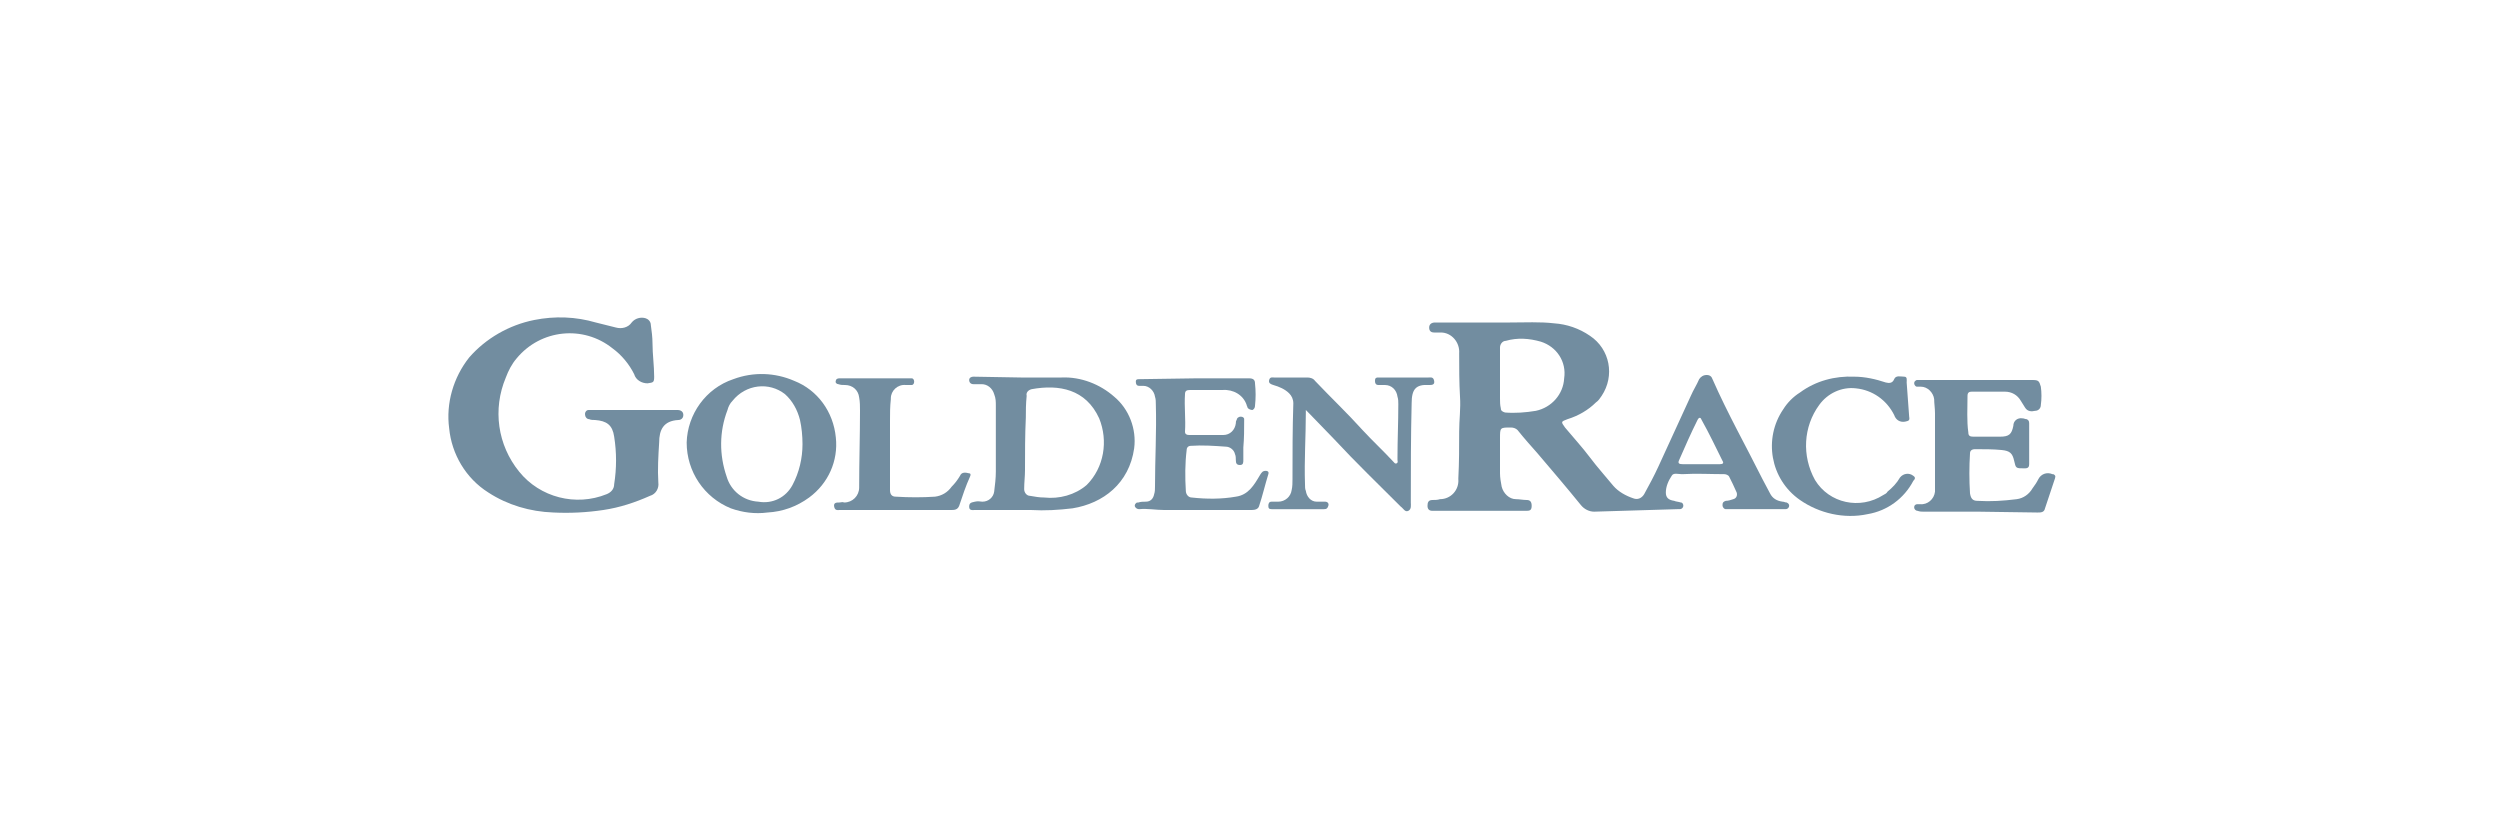<?xml version="1.0" encoding="utf-8"?>
<!-- Generator: Adobe Illustrator 26.3.1, SVG Export Plug-In . SVG Version: 6.00 Build 0)  -->
<svg version="1.1" id="Layer_1" xmlns="http://www.w3.org/2000/svg" xmlns:xlink="http://www.w3.org/1999/xlink" x="0px" y="0px"
	 viewBox="0 0 300 100" style="enable-background:new 0 0 300 100;" xml:space="preserve">
<style type="text/css">
	.st0{fill:#728DA0;}
</style>
<g>
	<path class="st0" d="M191.3,61.4c-0.6,0-1.2-0.3-1.6-0.8c-1.7-2.1-3.5-4.2-5.2-6.2c-0.8-0.9-1.6-1.8-2.4-2.8
		c-0.2-0.2-0.5-0.3-0.8-0.3c-1.3,0-1.3,0-1.3,1.3s0,2.8,0,4.2c0,0.5,0.1,1.1,0.2,1.6c0.2,0.8,0.9,1.5,1.7,1.5c0.4,0,0.9,0.1,1.3,0.1
		s0.6,0.2,0.6,0.7s-0.2,0.6-0.6,0.6c-3.8,0-7.5,0-11.3,0c-0.4,0-0.6-0.2-0.6-0.6s0.1-0.7,0.6-0.7c0.3,0,0.6,0,0.9-0.1
		c1.3,0,2.3-1.1,2.2-2.4c0,0,0,0,0-0.1c0.1-1.9,0.1-3.7,0.1-5.6c0-1.4,0.2-2.8,0.1-4.2c-0.1-1.7-0.1-3.5-0.1-5.2
		c0.1-1.3-0.9-2.5-2.2-2.5c-0.1,0-0.2,0-0.3,0h-0.5c-0.4,0-0.6-0.2-0.6-0.6s0.3-0.6,0.7-0.6c3,0,6,0,9,0c1.8,0,3.6-0.1,5.3,0.1
		c1.5,0.1,3,0.6,4.3,1.5c2.4,1.6,3,4.8,1.4,7.2c-0.2,0.3-0.4,0.6-0.7,0.8c-0.9,0.9-2.1,1.6-3.4,2c-0.8,0.3-0.8,0.3-0.3,1
		c1,1.2,2.1,2.4,3,3.6s1.9,2.3,2.8,3.4c0.6,0.7,1.5,1.2,2.4,1.5c0.5,0.2,1,0,1.3-0.5c0.6-1.1,1.2-2.2,1.7-3.3
		c1.3-2.8,2.6-5.7,3.9-8.5c0.3-0.7,0.7-1.3,1-2c0.2-0.3,0.5-0.5,0.9-0.5s0.6,0.2,0.7,0.5c1.8,4.1,4,8,6,12c0.3,0.6,0.6,1.1,0.9,1.7
		c0.3,0.6,0.8,0.9,1.5,1c0.2,0,0.3,0.1,0.5,0.1c0.2,0.1,0.3,0.2,0.3,0.4s-0.2,0.4-0.4,0.4h-6.7c-0.2,0-0.3,0-0.5,0s-0.4-0.2-0.4-0.5
		l0,0c0-0.3,0.1-0.4,0.4-0.5c0.3,0,0.6-0.1,0.9-0.2c0.4-0.1,0.5-0.5,0.4-0.8l0,0c-0.3-0.7-0.6-1.3-0.9-1.9c-0.1-0.2-0.4-0.3-0.6-0.3
		c-1.7,0-3.3-0.1-5,0h-0.1c-0.4,0-1-0.2-1.2,0.2c-0.4,0.6-0.7,1.3-0.7,2c0,0.6,0.3,0.9,1,1c0.2,0.1,0.5,0.1,0.8,0.2
		c0.2,0,0.3,0.2,0.3,0.4s-0.2,0.4-0.4,0.4l0,0h-0.3 M180,44.9L180,44.9v2.9c0,0.4,0,0.8,0.1,1.2c0,0.3,0.2,0.4,0.5,0.5
		c1.2,0.1,2.5,0,3.7-0.2c1.9-0.4,3.3-2,3.4-3.9c0.3-2-0.9-3.8-2.8-4.4c-1.4-0.4-2.8-0.5-4.2-0.1c-0.4,0-0.7,0.4-0.7,0.8
		c0,0,0,0,0,0.1C180,42.8,180,43.8,180,44.9z M204.1,55.7h2.3c0.3,0,0.5-0.1,0.3-0.4c-0.8-1.6-1.6-3.3-2.5-4.9
		c-0.1-0.3-0.3-0.4-0.5,0c-0.8,1.6-1.5,3.2-2.2,4.8c-0.2,0.4,0,0.5,0.4,0.5L204.1,55.7z"/>
	<path class="st0" d="M75.9,49.2h4.8c0.2,0,0.4,0,0.6,0c0.4,0,0.7,0.2,0.7,0.6s-0.3,0.6-0.6,0.6c-1.8,0.1-2.3,1.2-2.3,2.7
		c-0.1,1.6-0.2,3.2-0.1,4.8c0.1,0.7-0.3,1.4-1,1.6c-1.8,0.8-3.6,1.4-5.6,1.7s-4,0.4-6,0.3c-2.8-0.1-5.5-0.9-7.8-2.4
		c-2.7-1.7-4.4-4.6-4.7-7.7c-0.4-3,0.5-6.1,2.4-8.5c2-2.3,4.8-3.9,7.8-4.5c2.5-0.5,5-0.4,7.4,0.3c0.8,0.2,1.6,0.4,2.4,0.6
		c0.7,0.2,1.5,0,1.9-0.6c0.4-0.5,1.1-0.7,1.7-0.5c0.3,0.1,0.6,0.4,0.6,0.8c0.1,0.7,0.2,1.5,0.2,2.2c0,1.3,0.2,2.7,0.2,4
		c0,0.7-0.1,0.7-0.8,0.8c-0.7,0-1.4-0.4-1.6-1.1c-0.6-1.2-1.5-2.3-2.6-3.1C70,39,64.9,39.5,62,43c-0.6,0.7-1,1.5-1.3,2.3
		c-1.6,3.8-1,8.1,1.6,11.3c2.5,3.1,6.8,4.2,10.5,2.7c0.5-0.2,0.9-0.6,0.9-1.2c0.3-1.9,0.3-3.8,0-5.7c-0.2-1.4-0.9-1.9-2.3-2
		c-0.2,0-0.5,0-0.7-0.1c-0.3,0-0.5-0.3-0.5-0.6s0.2-0.5,0.4-0.5l0,0c0.2,0,0.4,0,0.6,0L75.9,49.2z"/>
	<path class="st0" d="M122.5,45.3c1.6,0,3.3,0,4.9,0c2.3-0.1,4.6,0.8,6.3,2.3c1.8,1.5,2.7,3.9,2.4,6.2c-0.6,4.2-3.7,6.6-7.4,7.2
		c-1.7,0.2-3.3,0.3-5,0.2H117c-0.3,0-0.7,0.1-0.7-0.4s0.3-0.5,0.7-0.6s0.6,0,0.9,0c0.7,0,1.3-0.5,1.4-1.2c0.1-0.8,0.2-1.6,0.2-2.4
		c0-2.6,0-5.3,0-7.9c0-0.5,0-0.9-0.2-1.4c-0.2-0.7-0.8-1.2-1.5-1.2c-0.3,0-0.7,0-1,0s-0.5-0.2-0.5-0.5s0.3-0.4,0.5-0.4L122.5,45.3z
		 M123.1,50.1L123.1,50.1c-0.1,2.1-0.1,4.2-0.1,6.3c0,0.8-0.1,1.5-0.1,2.3c0,0.4,0.3,0.8,0.7,0.8l0,0c0.6,0.1,1.1,0.2,1.7,0.2
		c1.8,0.2,3.7-0.3,5.1-1.5c2.1-2.1,2.6-5.3,1.5-8c-1.6-3.5-4.8-4.1-8.1-3.5c-0.4,0.1-0.7,0.4-0.6,0.8
		C123.1,48.5,123.1,49.3,123.1,50.1z"/>
	<path class="st0" d="M82.4,53.1c0.1-3.4,2.3-6.5,5.6-7.6c2.4-0.9,5-0.8,7.3,0.2c2.8,1.1,4.7,3.7,5,6.8c0.3,2.8-0.9,5.5-3.2,7.2
		c-1.5,1.1-3.2,1.7-5,1.8c-1.5,0.2-3,0-4.4-0.5C84.5,59.7,82.4,56.6,82.4,53.1z M96.3,53.3c0-1-0.1-2-0.3-2.9
		c-0.3-1.2-0.9-2.3-1.8-3.1c-1.9-1.5-4.7-1.2-6.3,0.8c-0.3,0.3-0.5,0.7-0.6,1.1c-1,2.6-1,5.4-0.1,8c0.5,1.7,2,2.9,3.8,3
		c1.7,0.3,3.3-0.5,4.1-2C95.9,56.7,96.3,55,96.3,53.3z"/>
	<path class="st0" d="M156.7,49.2c0,0.2,0,0.3,0,0.3c0,2.9-0.2,5.7-0.1,8.6c0,0.3,0,0.6,0.1,0.8c0.1,0.7,0.6,1.3,1.3,1.3
		c0.4,0,0.7,0,1,0s0.5,0.2,0.4,0.5s-0.2,0.4-0.5,0.4h-6.3c-0.3,0-0.4-0.1-0.4-0.4s0.1-0.5,0.4-0.5h0.8c0.8,0,1.5-0.6,1.6-1.4
		c0.1-0.4,0.1-0.9,0.1-1.3c0-3,0-6,0.1-9.1c0-0.5-0.2-0.9-0.5-1.2c-0.5-0.5-1.2-0.8-1.9-1c-0.3-0.1-0.6-0.2-0.5-0.6s0.4-0.3,0.6-0.3
		c1.3,0,2.6,0,4,0c0.3,0,0.7,0.1,0.9,0.4c1.9,2,3.9,3.9,5.7,5.9c1.2,1.3,2.5,2.5,3.7,3.8c0.1,0.1,0.2,0.3,0.4,0.2s0.1-0.3,0.1-0.4
		c0-0.1,0-0.2,0-0.3c0-2.1,0.1-4.2,0.1-6.4c0-0.3,0-0.6-0.1-0.9c-0.1-0.8-0.7-1.4-1.5-1.4c-0.3,0-0.6,0-0.8,0s-0.4-0.1-0.4-0.5
		s0.2-0.4,0.4-0.4h6c0.3,0,0.6-0.1,0.7,0.4s-0.3,0.5-0.6,0.5c-1.6-0.1-2.1,0.5-2.1,2.2c-0.1,4-0.1,7.9-0.1,11.9c0,0.3,0.1,0.8-0.3,1
		s-0.6-0.3-0.9-0.5c-2.7-2.7-5.4-5.3-8-8.1l-3-3.1C157,49.5,156.9,49.4,156.7,49.2z"/>
	<path class="st0" d="M237.4,61.4h-6.6c-0.2,0-0.4,0-0.7-0.1c-0.2,0-0.4-0.2-0.4-0.4l0,0c0-0.3,0.2-0.4,0.4-0.4h0.3
		c0.9,0.1,1.7-0.6,1.8-1.5c0-0.1,0-0.2,0-0.4c0-0.6,0-1.3,0-1.9c0-2.4,0-4.7,0-7.1c0-0.6-0.1-1.2-0.1-1.7c-0.1-0.8-0.8-1.5-1.6-1.5
		c-0.2,0-0.4,0-0.5,0s-0.3-0.2-0.3-0.4s0.1-0.3,0.3-0.4c0.3,0,0.6,0,0.8,0h13.1c0.7,0,0.8,0.1,1,0.8c0.1,0.7,0.1,1.5,0,2.2
		c0,0.4-0.3,0.7-0.7,0.7c-0.4,0.1-0.9,0.1-1.2-0.4c-0.2-0.3-0.3-0.5-0.5-0.8c-0.4-0.7-1.1-1.1-1.9-1.1c-1.3,0-2.7,0-4,0
		c-0.3,0-0.5,0.1-0.5,0.5c0,1.5-0.1,3,0.1,4.4c0,0.4,0.2,0.5,0.6,0.5c1.1,0,2.1,0,3.2,0s1.4-0.3,1.6-1.3c0-0.6,0.5-1,1.1-0.9
		c0.2,0,0.3,0.1,0.5,0.1c0.2,0.1,0.3,0.2,0.3,0.5c0,1.6,0,3.3,0,4.9c0,0.3-0.1,0.5-0.5,0.5h-0.1c-1,0-1,0-1.2-0.9s-0.5-1.2-1.5-1.3
		s-2.1-0.1-3.2-0.1c-0.4,0-0.6,0.2-0.6,0.5c-0.1,1.6-0.1,3.2,0,4.8c0.1,0.6,0.3,0.9,0.9,0.9c1.6,0.1,3.1,0,4.7-0.2
		c0.8-0.1,1.5-0.6,1.9-1.3c0.3-0.4,0.5-0.7,0.7-1.1c0.3-0.6,1-0.9,1.7-0.6c0,0,0,0,0.1,0c0.2,0.1,0.3,0.2,0.2,0.5
		c-0.4,1.2-0.8,2.4-1.2,3.6c-0.1,0.5-0.5,0.5-0.9,0.5L237.4,61.4z"/>
	<path class="st0" d="M143.5,45.4c2.1,0,4.3,0,6.4,0c0.5,0,0.7,0.2,0.7,0.6c0.1,0.9,0.1,1.8,0,2.7c0,0.2-0.1,0.4-0.3,0.5
		c-0.2,0-0.5-0.1-0.6-0.3c0-0.1-0.1-0.2-0.1-0.3c-0.4-1.2-1.6-1.9-2.9-1.8c-1.3,0-2.6,0-3.9,0c-0.4,0-0.6,0.1-0.6,0.5
		c-0.1,1.5,0.1,3,0,4.5c0,0.3,0.2,0.4,0.5,0.4c1.4,0,2.7,0,4.1,0c0.8,0,1.4-0.6,1.5-1.4c0-0.1,0-0.3,0.1-0.4c0-0.2,0.2-0.4,0.5-0.4
		l0,0c0.2,0,0.4,0.1,0.4,0.3c0,0,0,0,0,0.1c0,1.1,0,2.2-0.1,3.3c0,0.5,0,1,0,1.5c0,0.3,0,0.6-0.4,0.6s-0.5-0.2-0.5-0.6
		c0-0.2,0-0.5-0.1-0.7c-0.1-0.5-0.6-0.9-1.1-0.9c-1.4-0.1-2.8-0.2-4.2-0.1c-0.3,0-0.5,0.2-0.5,0.5c-0.2,1.6-0.2,3.3-0.1,4.9
		c0,0.4,0.3,0.8,0.7,0.8l0,0c1.8,0.2,3.6,0.2,5.3-0.1c1.5-0.2,2.2-1.4,2.9-2.6c0.2-0.3,0.3-0.5,0.7-0.5c0.2,0,0.4,0.1,0.3,0.4
		c-0.4,1.3-0.7,2.6-1.1,3.8c-0.1,0.4-0.5,0.5-0.9,0.5h-4.6c-2,0-3.9,0-5.9,0c-1,0-2-0.2-3-0.1c-0.2,0-0.4-0.1-0.5-0.3
		s0.1-0.5,0.3-0.5c0,0,0,0,0.1,0c0.3-0.1,0.6-0.1,0.9-0.1c0.6,0,0.9-0.4,1-0.9c0.1-0.3,0.1-0.6,0.1-0.9c0-3.3,0.2-6.6,0.1-9.9
		c0-0.3,0-0.6-0.1-0.9c-0.1-0.7-0.7-1.3-1.4-1.3h-0.5c-0.3,0-0.4-0.2-0.4-0.5s0.2-0.3,0.4-0.3L143.5,45.4L143.5,45.4z"/>
	<path class="st0" d="M222.5,45.2c1.3,0,2.6,0.3,3.8,0.7c0.4,0.1,0.8,0.1,1-0.4s0.8-0.3,1.2-0.3s0.3,0.4,0.3,0.7
		c0.1,1.4,0.2,2.7,0.3,4.1c0.1,0.5-0.1,0.5-0.5,0.6c-0.6,0.1-1.1-0.2-1.3-0.8c-0.9-1.8-2.6-3-4.6-3.2c-1.7-0.2-3.4,0.6-4.4,2
		c-1.9,2.6-2.1,6.1-0.5,9c1.7,2.8,5.4,3.6,8.2,1.8c0.2-0.1,0.4-0.2,0.5-0.4c0.6-0.5,1.1-1,1.5-1.7c0.4-0.5,1.1-0.6,1.6-0.2l0,0
		c0.3,0.2,0.2,0.4,0,0.6c-1.1,2.1-3.1,3.6-5.5,4c-2.8,0.6-5.8-0.1-8.1-1.7c-3.6-2.5-4.4-7.4-2-10.9c0.5-0.8,1.2-1.5,2-2
		C217.9,45.7,220.2,45.1,222.5,45.2z"/>
	<path class="st0" d="M107.5,61.2c-2.2,0-4.4,0-6.7,0c-0.3,0-0.6,0.1-0.7-0.4s0.3-0.5,0.6-0.5c0.2,0,0.4-0.1,0.6,0
		c1,0,1.8-0.8,1.8-1.8c0,0,0,0,0-0.1c0-3,0.1-6.1,0.1-9.1c0-0.5,0-1.1-0.1-1.6c-0.1-0.9-0.8-1.5-1.7-1.5c-0.3,0-0.5,0-0.8-0.1
		c-0.2,0-0.4-0.2-0.3-0.4l0,0c0-0.2,0.2-0.3,0.4-0.3h8.2c0.2,0,0.3,0,0.5,0s0.3,0.2,0.3,0.4s-0.1,0.4-0.3,0.4s-0.4,0-0.7,0
		c-1-0.1-1.8,0.7-1.8,1.6v0.1c-0.1,0.9-0.1,1.7-0.1,2.6c0,2.8,0,5.5,0,8.3c0,0.5,0.2,0.8,0.7,0.8c1.6,0.1,3.2,0.1,4.7,0
		c0.8-0.1,1.5-0.5,2-1.2c0.4-0.4,0.7-0.8,1-1.3c0.2-0.5,0.7-0.4,1.1-0.3c0.2,0,0.2,0.2,0.1,0.4c-0.5,1.1-0.9,2.3-1.3,3.5
		c-0.2,0.5-0.6,0.5-1,0.5L107.5,61.2L107.5,61.2z"/>
</g>
</svg>
